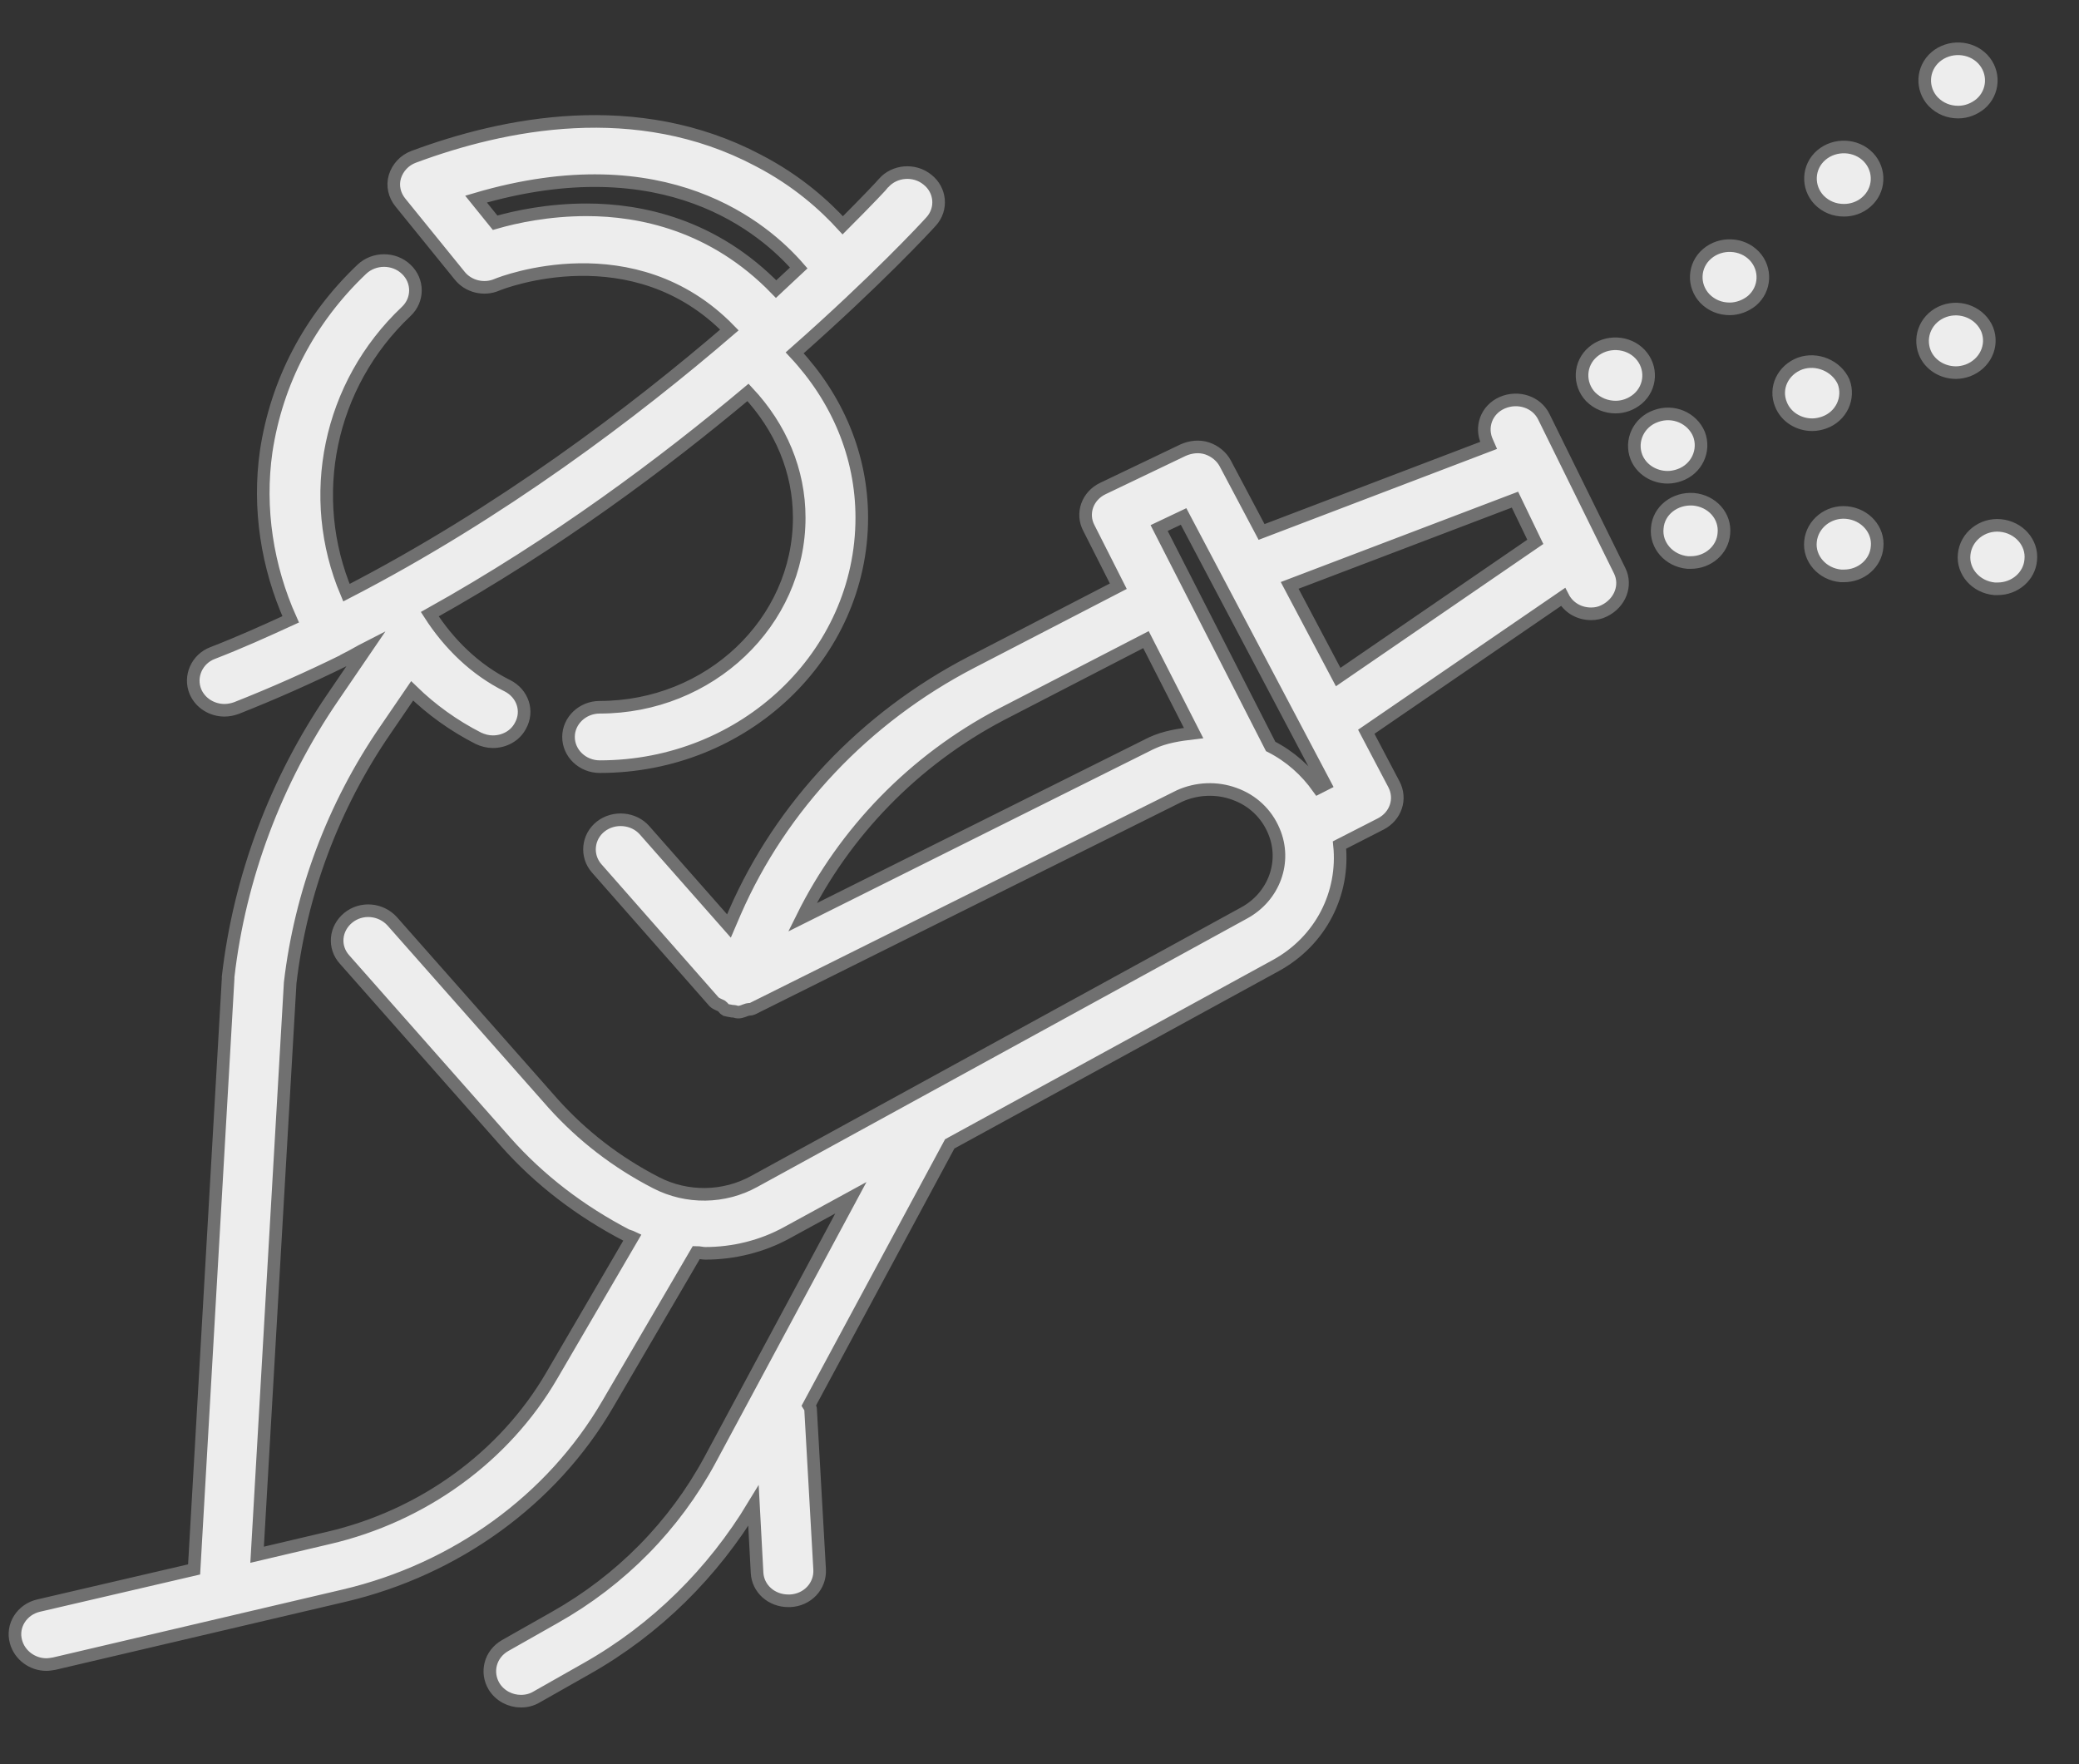 <svg width="33" height="28" viewBox="0 0 33 28" fill="none" xmlns="http://www.w3.org/2000/svg">
<rect x="0" y="0" width="33" height="28" fill="#333333" stroke="none"/>
<path d="M32.234 8.887C32.263 8.614 32.047 8.368 31.752 8.34C31.464 8.313 31.205 8.518 31.177 8.798C31.148 9.072 31.364 9.318 31.659 9.345C31.673 9.345 31.687 9.345 31.709 9.345C31.982 9.345 32.213 9.147 32.234 8.887ZM31.436 1.649C31.651 1.464 31.666 1.143 31.472 0.938C31.277 0.733 30.939 0.719 30.723 0.904C30.508 1.089 30.493 1.41 30.687 1.615C30.795 1.724 30.932 1.779 31.083 1.779C31.213 1.779 31.335 1.731 31.436 1.649ZM30.551 5.593C30.63 5.791 30.831 5.914 31.047 5.914C31.112 5.914 31.177 5.9 31.234 5.88C31.508 5.777 31.644 5.49 31.544 5.231C31.436 4.971 31.133 4.841 30.86 4.937C30.579 5.039 30.45 5.333 30.551 5.593ZM29.795 8.682C29.824 8.409 29.608 8.163 29.313 8.135C29.025 8.108 28.766 8.313 28.738 8.593C28.709 8.867 28.925 9.113 29.22 9.14C29.234 9.14 29.248 9.14 29.27 9.14C29.543 9.14 29.774 8.942 29.795 8.682ZM29.623 3.207C29.838 3.023 29.853 2.702 29.659 2.497C29.464 2.291 29.126 2.278 28.91 2.462C28.694 2.647 28.68 2.968 28.874 3.173C28.982 3.283 29.119 3.337 29.27 3.337C29.392 3.337 29.522 3.296 29.623 3.207ZM28.572 5.77C28.299 5.873 28.162 6.16 28.27 6.42C28.349 6.618 28.55 6.741 28.766 6.741C28.831 6.741 28.896 6.727 28.953 6.707C29.227 6.611 29.363 6.317 29.263 6.058C29.148 5.805 28.838 5.675 28.572 5.77ZM27.809 4.773C28.025 4.588 28.04 4.267 27.846 4.062C27.651 3.857 27.313 3.843 27.097 4.028C26.881 4.212 26.867 4.533 27.061 4.738C27.169 4.848 27.306 4.902 27.457 4.902C27.579 4.902 27.709 4.855 27.809 4.773ZM26.968 6.891C26.86 6.632 26.558 6.502 26.284 6.604C26.011 6.7 25.874 6.994 25.975 7.254C26.054 7.452 26.255 7.575 26.471 7.575C26.536 7.575 26.601 7.561 26.658 7.541C26.932 7.445 27.068 7.151 26.968 6.891ZM25.996 6.331C26.212 6.146 26.227 5.825 26.032 5.62C25.838 5.415 25.5 5.401 25.284 5.586C25.068 5.77 25.054 6.092 25.248 6.297C25.356 6.406 25.5 6.461 25.644 6.461C25.766 6.461 25.889 6.42 25.996 6.331ZM25.709 9.058L24.507 6.618C24.392 6.379 24.097 6.283 23.845 6.392C23.593 6.502 23.493 6.782 23.608 7.021L23.629 7.069L20.025 8.443L19.449 7.356C19.392 7.247 19.284 7.158 19.161 7.117C19.039 7.076 18.902 7.09 18.78 7.144L17.507 7.753C17.262 7.869 17.161 8.149 17.284 8.381L17.751 9.304L15.413 10.514C13.729 11.389 12.398 12.797 11.665 14.478L11.571 14.697L10.233 13.18C10.06 12.981 9.744 12.954 9.535 13.118C9.326 13.282 9.297 13.583 9.47 13.781L11.334 15.9C11.37 15.934 11.42 15.948 11.456 15.968C11.485 15.989 11.492 16.016 11.521 16.03C11.542 16.037 11.564 16.037 11.593 16.044C11.614 16.05 11.629 16.05 11.643 16.05C11.665 16.05 11.686 16.064 11.715 16.064C11.772 16.064 11.816 16.037 11.866 16.023C11.895 16.016 11.916 16.023 11.945 16.009L18.723 12.633C18.996 12.51 19.312 12.496 19.593 12.599C19.881 12.701 20.104 12.913 20.219 13.187C20.428 13.672 20.226 14.232 19.744 14.492L11.974 18.75C11.492 19.017 10.902 19.024 10.413 18.771C9.787 18.449 9.24 18.026 8.779 17.513L6.225 14.622C6.045 14.424 5.736 14.396 5.527 14.567C5.319 14.738 5.29 15.032 5.47 15.23L8.024 18.121C8.564 18.73 9.211 19.222 9.945 19.605C9.974 19.618 10.01 19.625 10.039 19.639L8.758 21.833C8.01 23.118 6.715 24.061 5.211 24.41L4.081 24.676L4.606 15.599C4.772 14.178 5.29 12.79 6.117 11.587L6.542 10.965C6.851 11.266 7.204 11.519 7.592 11.717C7.664 11.751 7.743 11.772 7.823 11.772C8.002 11.772 8.175 11.683 8.261 11.519C8.391 11.286 8.297 11.006 8.053 10.883C7.542 10.63 7.125 10.22 6.822 9.748C8.83 8.628 10.542 7.343 11.873 6.228C12.391 6.782 12.686 7.472 12.686 8.217C12.686 9.878 11.262 11.225 9.52 11.225C9.247 11.225 9.024 11.437 9.024 11.696C9.024 11.956 9.247 12.168 9.52 12.168C11.816 12.168 13.679 10.398 13.679 8.217C13.679 7.233 13.29 6.324 12.614 5.6C13.909 4.458 14.701 3.604 14.78 3.515C14.96 3.317 14.931 3.016 14.722 2.852C14.514 2.681 14.197 2.708 14.024 2.907C14.017 2.92 13.78 3.173 13.377 3.576C13.096 3.269 12.665 2.872 12.031 2.544C10.103 1.526 7.995 1.957 6.563 2.49C6.42 2.544 6.312 2.661 6.268 2.804C6.225 2.948 6.261 3.098 6.355 3.214L7.297 4.376C7.434 4.547 7.679 4.609 7.887 4.52C7.981 4.479 10.06 3.679 11.578 5.237C10.067 6.536 7.952 8.142 5.499 9.407C4.858 7.889 5.211 6.112 6.448 4.943C6.643 4.759 6.643 4.458 6.448 4.274C6.254 4.089 5.938 4.089 5.743 4.274C4.909 5.066 4.391 6.064 4.225 7.165C4.096 8.067 4.24 8.997 4.614 9.83C4.211 10.015 3.801 10.2 3.376 10.364C3.124 10.459 3.002 10.739 3.103 10.979C3.182 11.163 3.369 11.273 3.563 11.273C3.628 11.273 3.693 11.259 3.75 11.239C4.34 11.006 4.909 10.753 5.463 10.48C5.47 10.473 5.484 10.48 5.491 10.473C5.499 10.473 5.499 10.466 5.499 10.459C5.607 10.405 5.707 10.343 5.815 10.288L5.283 11.068C4.376 12.394 3.801 13.931 3.621 15.504C3.621 15.51 3.621 15.517 3.621 15.531L3.081 24.909L0.613 25.483C0.347 25.544 0.182 25.804 0.254 26.057C0.311 26.269 0.513 26.419 0.736 26.419C0.772 26.419 0.815 26.412 0.858 26.405L5.463 25.325C7.233 24.909 8.758 23.808 9.643 22.291L11.053 19.878C11.103 19.878 11.146 19.892 11.197 19.892C11.643 19.892 12.096 19.782 12.492 19.564L13.506 19.01L11.269 23.172C10.708 24.211 9.859 25.079 8.801 25.674L8.017 26.118C7.779 26.255 7.707 26.542 7.844 26.768C7.938 26.918 8.103 27 8.269 27C8.355 27 8.441 26.98 8.52 26.932L9.305 26.487C10.42 25.859 11.319 24.956 11.96 23.897L12.017 24.963C12.031 25.216 12.247 25.407 12.514 25.407C12.521 25.407 12.528 25.407 12.542 25.407C12.816 25.394 13.024 25.175 13.01 24.909L12.866 22.359C12.866 22.338 12.845 22.325 12.837 22.311L15.075 18.155L20.248 15.326C20.974 14.929 21.341 14.171 21.262 13.412L21.917 13.077C22.154 12.954 22.248 12.681 22.126 12.448L21.687 11.614L24.809 9.475C24.896 9.646 25.068 9.742 25.255 9.742C25.327 9.742 25.399 9.728 25.464 9.694C25.716 9.571 25.824 9.291 25.709 9.058ZM9.312 3.33C9.305 3.33 9.305 3.33 9.312 3.33C8.707 3.33 8.189 3.44 7.859 3.535L7.556 3.16C10.571 2.271 12.139 3.631 12.679 4.253C12.564 4.362 12.441 4.472 12.319 4.588C11.326 3.563 10.161 3.33 9.312 3.33ZM18.19 10.152L18.946 11.635C18.715 11.662 18.492 11.696 18.284 11.792C18.276 11.792 18.276 11.799 18.269 11.799L12.736 14.56C13.406 13.207 14.506 12.066 15.888 11.341L18.19 10.152ZM21.032 12.448L20.924 12.503C20.73 12.23 20.478 12.004 20.169 11.847L18.399 8.381L18.787 8.197L21.032 12.448ZM24.37 8.6L21.241 10.746L20.471 9.291L24.047 7.93L24.37 8.6ZM26.306 8.381C26.277 8.655 26.493 8.901 26.788 8.928C26.802 8.928 26.817 8.928 26.838 8.928C27.112 8.928 27.342 8.73 27.363 8.47C27.392 8.19 27.176 7.951 26.881 7.924C26.586 7.903 26.327 8.101 26.306 8.381Z" fill="#EDEDED"/>
<path d="M9.312 3.33C9.305 3.33 9.305 3.33 9.312 3.33ZM9.312 3.33C8.707 3.33 8.189 3.44 7.859 3.535L7.556 3.16C10.571 2.271 12.139 3.631 12.679 4.253C12.564 4.362 12.441 4.472 12.319 4.588C11.326 3.563 10.161 3.33 9.312 3.33ZM32.234 8.887C32.263 8.614 32.047 8.368 31.752 8.34C31.464 8.313 31.205 8.518 31.177 8.798C31.148 9.072 31.364 9.318 31.659 9.345C31.673 9.345 31.687 9.345 31.709 9.345C31.982 9.345 32.213 9.147 32.234 8.887ZM31.436 1.649C31.651 1.464 31.666 1.143 31.472 0.938C31.277 0.733 30.939 0.719 30.723 0.904C30.508 1.089 30.493 1.41 30.687 1.615C30.795 1.724 30.932 1.779 31.083 1.779C31.213 1.779 31.335 1.731 31.436 1.649ZM30.551 5.593C30.63 5.791 30.831 5.914 31.047 5.914C31.112 5.914 31.177 5.9 31.234 5.88C31.508 5.777 31.644 5.49 31.544 5.231C31.436 4.971 31.133 4.841 30.86 4.937C30.579 5.039 30.45 5.333 30.551 5.593ZM29.795 8.682C29.824 8.409 29.608 8.163 29.313 8.135C29.025 8.108 28.766 8.313 28.738 8.593C28.709 8.867 28.925 9.113 29.22 9.14C29.234 9.14 29.248 9.14 29.27 9.14C29.543 9.14 29.774 8.942 29.795 8.682ZM29.623 3.207C29.838 3.023 29.853 2.702 29.659 2.497C29.464 2.291 29.126 2.278 28.91 2.462C28.694 2.647 28.68 2.968 28.874 3.173C28.982 3.283 29.119 3.337 29.27 3.337C29.392 3.337 29.522 3.296 29.623 3.207ZM28.572 5.77C28.299 5.873 28.162 6.16 28.27 6.42C28.349 6.618 28.55 6.741 28.766 6.741C28.831 6.741 28.896 6.727 28.953 6.707C29.227 6.611 29.363 6.317 29.263 6.058C29.148 5.805 28.838 5.675 28.572 5.77ZM27.809 4.773C28.025 4.588 28.04 4.267 27.846 4.062C27.651 3.857 27.313 3.843 27.097 4.028C26.881 4.212 26.867 4.533 27.061 4.738C27.169 4.848 27.306 4.902 27.457 4.902C27.579 4.902 27.709 4.855 27.809 4.773ZM26.968 6.891C26.86 6.632 26.558 6.502 26.284 6.604C26.011 6.7 25.874 6.994 25.975 7.254C26.054 7.452 26.255 7.575 26.471 7.575C26.536 7.575 26.601 7.561 26.658 7.541C26.932 7.445 27.068 7.151 26.968 6.891ZM25.996 6.331C26.212 6.146 26.227 5.825 26.032 5.62C25.838 5.415 25.5 5.401 25.284 5.586C25.068 5.77 25.054 6.092 25.248 6.297C25.356 6.406 25.5 6.461 25.644 6.461C25.766 6.461 25.889 6.42 25.996 6.331ZM25.709 9.058L24.507 6.618C24.392 6.379 24.097 6.283 23.845 6.392C23.593 6.502 23.493 6.782 23.608 7.021L23.629 7.069L20.025 8.443L19.449 7.356C19.392 7.247 19.284 7.158 19.161 7.117C19.039 7.076 18.902 7.09 18.78 7.144L17.507 7.753C17.262 7.869 17.161 8.149 17.284 8.381L17.751 9.304L15.413 10.514C13.729 11.389 12.398 12.797 11.665 14.478L11.571 14.697L10.233 13.18C10.06 12.981 9.744 12.954 9.535 13.118C9.326 13.282 9.297 13.583 9.47 13.781L11.334 15.9C11.37 15.934 11.42 15.948 11.456 15.968C11.485 15.989 11.492 16.016 11.521 16.03C11.542 16.037 11.564 16.037 11.593 16.044C11.614 16.05 11.629 16.05 11.643 16.05C11.665 16.05 11.686 16.064 11.715 16.064C11.772 16.064 11.816 16.037 11.866 16.023C11.895 16.016 11.916 16.023 11.945 16.009L18.723 12.633C18.996 12.51 19.312 12.496 19.593 12.599C19.881 12.701 20.104 12.913 20.219 13.187C20.428 13.672 20.226 14.232 19.744 14.492L11.974 18.75C11.492 19.017 10.902 19.024 10.413 18.771C9.787 18.449 9.24 18.026 8.779 17.513L6.225 14.622C6.045 14.424 5.736 14.396 5.527 14.567C5.319 14.738 5.29 15.032 5.47 15.23L8.024 18.121C8.564 18.73 9.211 19.222 9.945 19.605C9.974 19.618 10.01 19.625 10.039 19.639L8.758 21.833C8.01 23.118 6.715 24.061 5.211 24.41L4.081 24.676L4.606 15.599C4.772 14.178 5.29 12.79 6.117 11.587L6.542 10.965C6.851 11.266 7.204 11.519 7.592 11.717C7.664 11.751 7.743 11.772 7.823 11.772C8.002 11.772 8.175 11.683 8.261 11.519C8.391 11.286 8.297 11.006 8.053 10.883C7.542 10.63 7.125 10.22 6.822 9.748C8.83 8.628 10.542 7.343 11.873 6.228C12.391 6.782 12.686 7.472 12.686 8.217C12.686 9.878 11.262 11.225 9.52 11.225C9.247 11.225 9.024 11.437 9.024 11.696C9.024 11.956 9.247 12.168 9.52 12.168C11.816 12.168 13.679 10.398 13.679 8.217C13.679 7.233 13.29 6.324 12.614 5.6C13.909 4.458 14.701 3.604 14.78 3.515C14.96 3.317 14.931 3.016 14.722 2.852C14.514 2.681 14.197 2.708 14.024 2.907C14.017 2.92 13.78 3.173 13.377 3.576C13.096 3.269 12.665 2.872 12.031 2.544C10.103 1.526 7.995 1.957 6.563 2.49C6.42 2.544 6.312 2.661 6.268 2.804C6.225 2.948 6.261 3.098 6.355 3.214L7.297 4.376C7.434 4.547 7.679 4.609 7.887 4.52C7.981 4.479 10.06 3.679 11.578 5.237C10.067 6.536 7.952 8.142 5.499 9.407C4.858 7.889 5.211 6.112 6.448 4.943C6.643 4.759 6.643 4.458 6.448 4.274C6.254 4.089 5.938 4.089 5.743 4.274C4.909 5.066 4.391 6.064 4.225 7.165C4.096 8.067 4.24 8.997 4.614 9.83C4.211 10.015 3.801 10.2 3.376 10.364C3.124 10.459 3.002 10.739 3.103 10.979C3.182 11.163 3.369 11.273 3.563 11.273C3.628 11.273 3.693 11.259 3.75 11.239C4.34 11.006 4.909 10.753 5.463 10.48C5.47 10.473 5.484 10.48 5.491 10.473C5.499 10.473 5.499 10.466 5.499 10.459C5.607 10.405 5.707 10.343 5.815 10.288L5.283 11.068C4.376 12.394 3.801 13.931 3.621 15.504C3.621 15.51 3.621 15.517 3.621 15.531L3.081 24.909L0.613 25.483C0.347 25.544 0.182 25.804 0.254 26.057C0.311 26.269 0.513 26.419 0.736 26.419C0.772 26.419 0.815 26.412 0.858 26.405L5.463 25.325C7.233 24.909 8.758 23.808 9.643 22.291L11.053 19.878C11.103 19.878 11.146 19.892 11.197 19.892C11.643 19.892 12.096 19.782 12.492 19.564L13.506 19.01L11.269 23.172C10.708 24.211 9.859 25.079 8.801 25.674L8.017 26.118C7.779 26.255 7.707 26.542 7.844 26.768C7.938 26.918 8.103 27 8.269 27C8.355 27 8.441 26.98 8.52 26.932L9.305 26.487C10.42 25.859 11.319 24.956 11.96 23.897L12.017 24.963C12.031 25.216 12.247 25.407 12.514 25.407C12.521 25.407 12.528 25.407 12.542 25.407C12.816 25.394 13.024 25.175 13.01 24.909L12.866 22.359C12.866 22.338 12.845 22.325 12.837 22.311L15.075 18.155L20.248 15.326C20.974 14.929 21.341 14.171 21.262 13.412L21.917 13.077C22.154 12.954 22.248 12.681 22.126 12.448L21.687 11.614L24.809 9.475C24.896 9.646 25.068 9.742 25.255 9.742C25.327 9.742 25.399 9.728 25.464 9.694C25.716 9.571 25.824 9.291 25.709 9.058ZM18.19 10.152L18.946 11.635C18.715 11.662 18.492 11.696 18.284 11.792C18.276 11.792 18.276 11.799 18.269 11.799L12.736 14.56C13.406 13.207 14.506 12.066 15.888 11.341L18.19 10.152ZM21.032 12.448L20.924 12.503C20.73 12.23 20.478 12.004 20.169 11.847L18.399 8.381L18.787 8.197L21.032 12.448ZM24.37 8.6L21.241 10.746L20.471 9.291L24.047 7.93L24.37 8.6ZM26.306 8.381C26.277 8.655 26.493 8.901 26.788 8.928C26.802 8.928 26.817 8.928 26.838 8.928C27.112 8.928 27.342 8.73 27.363 8.47C27.392 8.19 27.176 7.951 26.881 7.924C26.586 7.903 26.327 8.101 26.306 8.381Z" stroke="#707070" stroke-width="0.2" stroke-miterlimit="10"/>
</svg>
